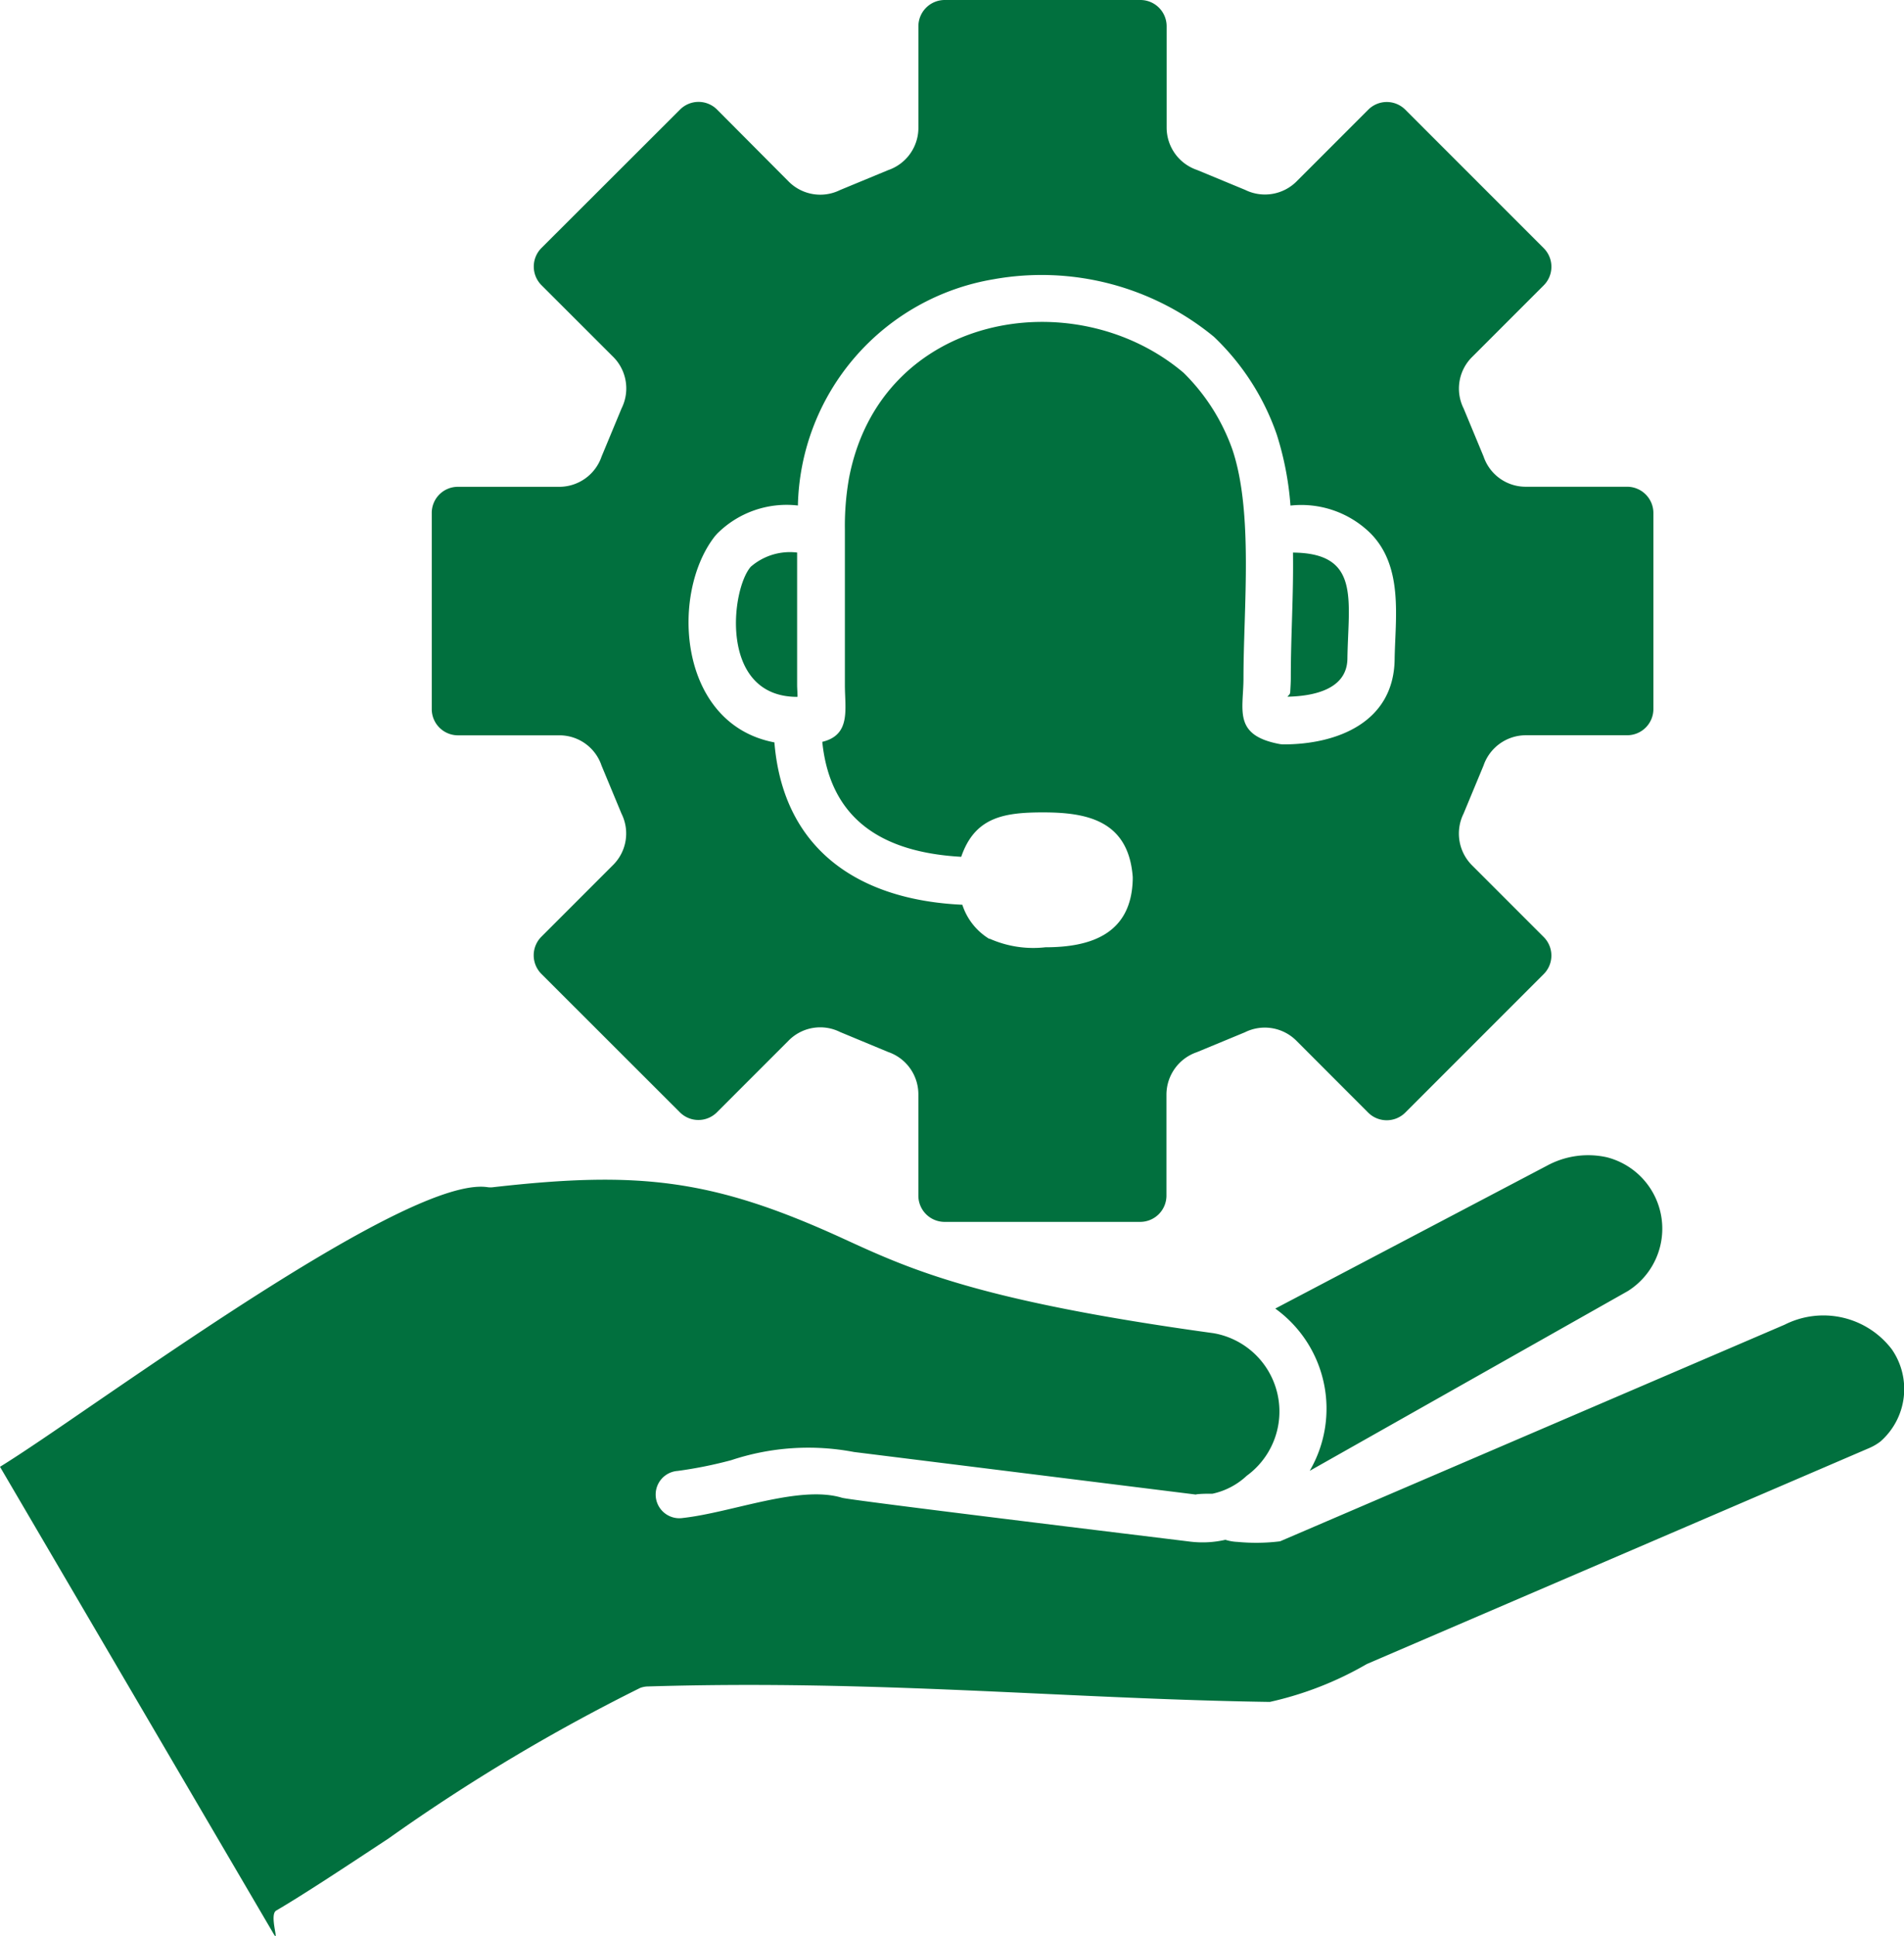 <svg xmlns="http://www.w3.org/2000/svg" width="51.46" height="52.31" viewBox="0 0 51.46 52.31">
  <path id="noun-technical-support-7016197" d="M104.157,99.734l8.593-4.854,0,0a1.991,1.991,0,0,0-.565-3.614,2.328,2.328,0,0,0-1.617.225l-7.347,3.862a3.332,3.332,0,0,1,.933,4.38ZM99.577,60a.709.709,0,0,1,.708.708V63.44a1.21,1.21,0,0,0,.82,1.151l1.3.538,0,0a1.21,1.21,0,0,0,1.4-.236l1.93-1.93a.707.707,0,0,1,1,0l3.744,3.744a.711.711,0,0,1,0,1l-1.932,1.932a1.2,1.2,0,0,0-.236,1.394l.54,1.3a1.2,1.2,0,0,0,1.151.817h2.731a.711.711,0,0,1,.708.708v5.3a.709.709,0,0,1-.708.706H110a1.21,1.21,0,0,0-1.151.82l-.54,1.3v0a1.213,1.213,0,0,0,.236,1.4l1.932,1.932a.708.708,0,0,1,0,1l-3.744,3.744v0a.711.711,0,0,1-1,0L103.8,88.125a1.206,1.206,0,0,0-1.4-.236l-1.3.538h0a1.213,1.213,0,0,0-.82,1.153v2.731a.71.71,0,0,1-.706.7H94.283a.709.709,0,0,1-.708-.708V89.574a1.208,1.208,0,0,0-.817-1.153l-1.3-.54v0a1.2,1.2,0,0,0-1.394.236L88.13,90.051v0a.707.707,0,0,1-1,0l-3.746-3.742a.711.711,0,0,1,0-1l1.932-1.932a1.2,1.2,0,0,0,.236-1.394l-.54-1.3h0a1.2,1.2,0,0,0-1.151-.817H81.129a.709.709,0,0,1-.706-.708V73.858a.705.705,0,0,1,.706-.706h2.734a1.21,1.21,0,0,0,1.151-.82l.54-1.3,0,0a1.206,1.206,0,0,0-.236-1.4l-1.932-1.93a.711.711,0,0,1,0-1l3.748-3.742a.707.707,0,0,1,1,0L90.065,64.9a1.205,1.205,0,0,0,1.394.234l1.3-.538a1.208,1.208,0,0,0,.817-1.151V60.711A.711.711,0,0,1,94.283,60ZM103.7,74.93c.016,1.194-.059,2.211-.059,3.387,0,.12-.009.257-.016.381,0,.066-.064.1-.073.125.7-.016,1.605-.193,1.619-1.024.023-1.6.359-2.856-1.473-2.87Zm-13.4,3.894h.009c0-.111-.011-.229-.011-.316l0-3.58a1.615,1.615,0,0,0-1.253.384c-.54.618-.858,3.515,1.256,3.515ZM95.5,85.36h0a2.908,2.908,0,0,0,1.508.232c1.2,0,2.329-.341,2.361-1.841v-.059c-.116-1.528-1.242-1.744-2.425-1.744-1.069,0-1.844.134-2.211,1.2-2.077-.116-3.537-.967-3.755-3.106.779-.188.611-.881.611-1.535l0-4.207a7.4,7.4,0,0,1,.111-1.38c.847-4.45,6.085-5.356,9.045-2.847a5.471,5.471,0,0,1,1.317,2.071c.572,1.7.3,4.284.3,6.178,0,.854-.291,1.539.969,1.778h0a.667.667,0,0,0,.116.011c1.437,0,2.974-.59,3-2.291.016-1.112.245-2.491-.64-3.4h0a2.666,2.666,0,0,0-2.175-.761,8.36,8.36,0,0,0-.37-1.918,6.641,6.641,0,0,0-1.7-2.643,7.334,7.334,0,0,0-5.955-1.553,6.338,6.338,0,0,0-5.288,6.112,2.652,2.652,0,0,0-2.186.765l-.054.061c-1.221,1.551-1,5.079,1.605,5.574.238,2.906,2.289,4.259,5.079,4.386h0a1.688,1.688,0,0,0,.731.924Zm5.585,15.019-9.25-1.151a6.6,6.6,0,0,0-3.315.22,11.522,11.522,0,0,1-1.448.291.64.64,0,1,0,.141,1.271c1.328-.148,3.149-.895,4.3-.545.22.068,8.441,1.065,9.413,1.185v0a2.768,2.768,0,0,0,.947-.05,1.252,1.252,0,0,0,.331.057,5.23,5.23,0,0,0,1.147-.016l13.638-5.853a2.324,2.324,0,0,1,2.895.665,1.884,1.884,0,0,1-.309,2.493,1.415,1.415,0,0,1-.3.175l-13.579,5.835a9.2,9.2,0,0,1-2.622,1.024c-2.03-.03-4.053-.123-6.1-.218-3.381-.157-6.841-.318-10.707-.2a.625.625,0,0,0-.213.041,50.526,50.526,0,0,0-6.793,4.062c-1.212.8-2.309,1.523-3.042,1.952-.2.116.107.931-.075.62L68.754,99.628c.618-.381,1.5-.988,2.538-1.7,3.53-2.416,8.921-6.105,10.637-5.855a.564.564,0,0,0,.163,0c3.948-.447,5.944-.22,9.474,1.4,1.791.822,3.637,1.671,9.985,2.545a2.147,2.147,0,0,1,.9,3.851,1.956,1.956,0,0,1-.926.486c-.159,0-.311,0-.447.018Z" transform="translate(-68.754 -60)" fill="#01703e" fill-rule="evenodd"/>
</svg>
